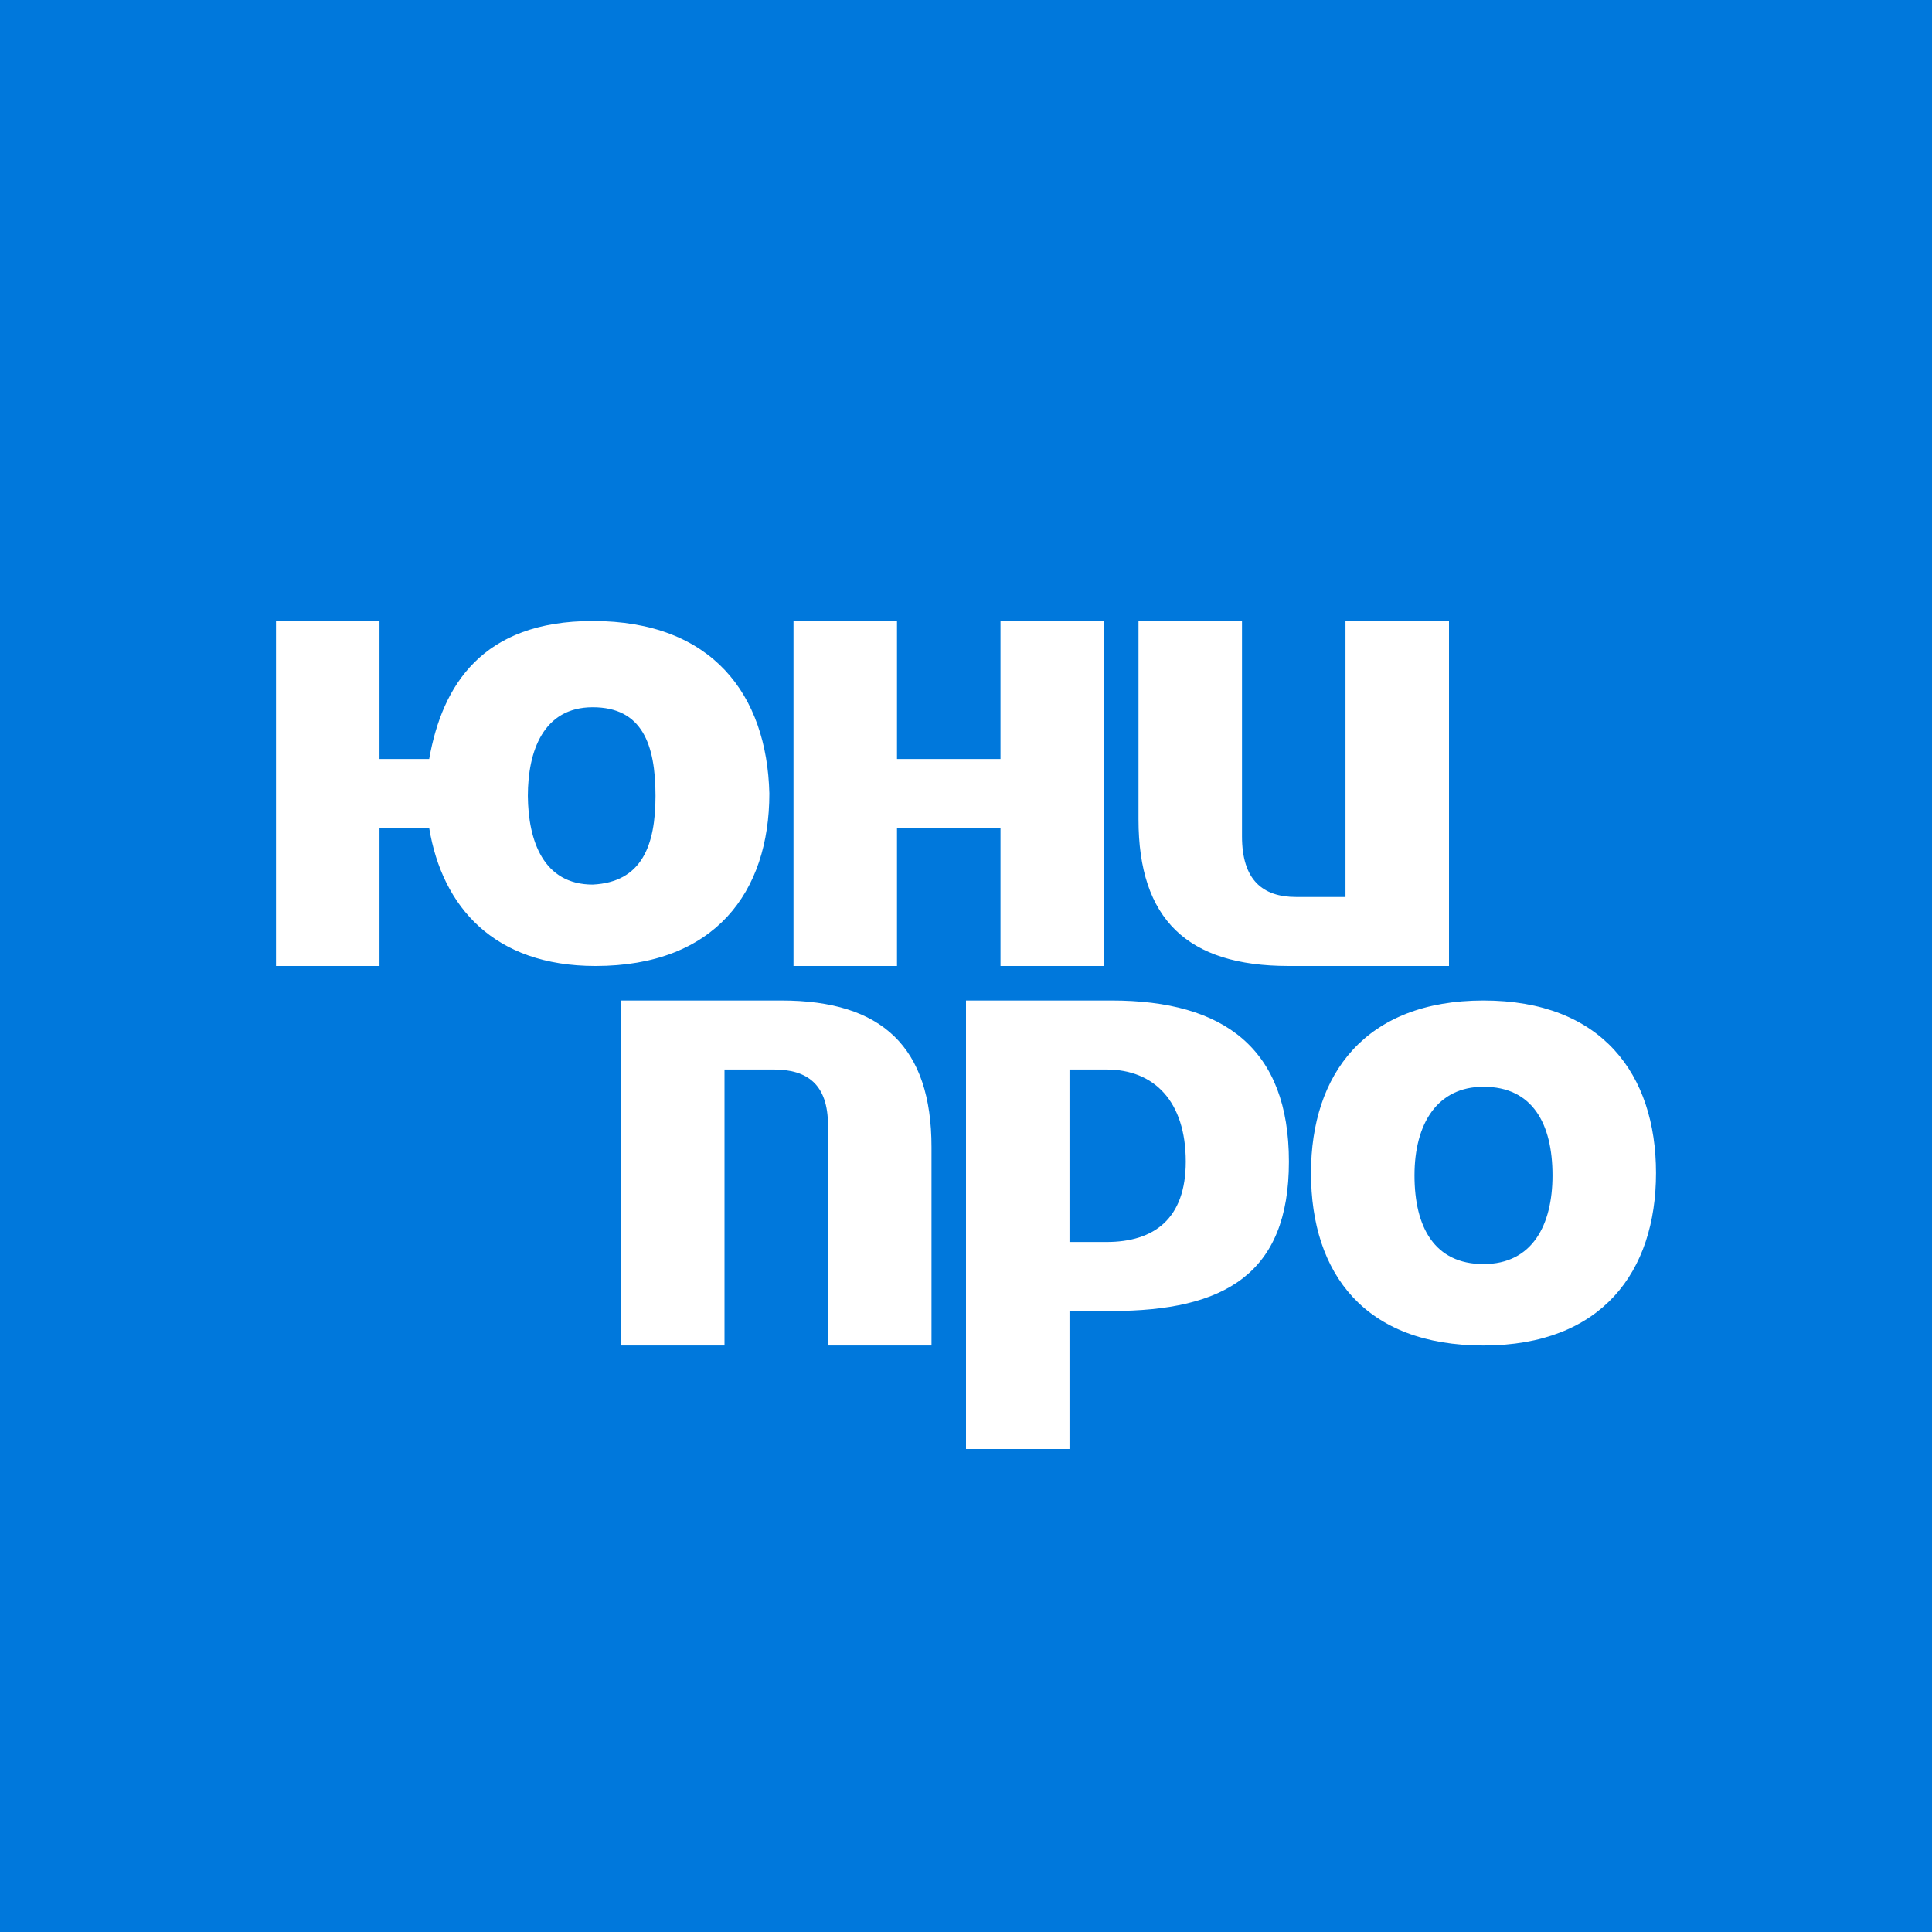 <!-- by TradingView --><svg xmlns="http://www.w3.org/2000/svg" width="56" height="56"><path fill="#0078DC" d="M0 0h56v56H0z"/><path d="M36 24.24V18h-3v5.75c0 2.9 1.42 4.25 4.35 4.25H42V18h-3v8h-1.43c-.97 0-1.57-.49-1.57-1.76zm-12 8.38V39h3v-5.75c0-2.9-1.43-4.25-4.35-4.25H18v10h3v-8h1.43c.97 0 1.57.43 1.57 1.62zM29 22h-3v-4h-3v10h3v-4h3v4h3V18h-3v4zm14 7c-3.43 0-5 2.14-5 5 0 2.93 1.57 5 5 5s5-2.14 5-5-1.57-5-5-5zm0 7.64c-1.42 0-2-1.07-2-2.57s.66-2.57 2-2.57c1.42 0 2 1.07 2 2.57 0 1.43-.58 2.57-2 2.57zM17.18 18c-3.2 0-4.36 1.86-4.74 4H11v-4H8v10h3v-4h1.44c.38 2.29 1.88 4 4.82 4 3.46 0 5.04-2.14 5.04-5-.07-2.86-1.65-5-5.12-5zm0 7.64c-1.43 0-1.87-1.27-1.88-2.57 0-1.3.45-2.57 1.88-2.57S19 21.57 19 23.07c0 1.43-.39 2.5-1.82 2.57zM31.06 38h1.16c3.27 0 5.14-1.07 5.14-4.33 0-3.27-1.87-4.67-5.14-4.67H28v13h3v-4h.06zM31 36v-5h1.07c1.39 0 2.3.93 2.3 2.67 0 1.66-.92 2.33-2.3 2.33H31z" fill="#fff"/></svg>